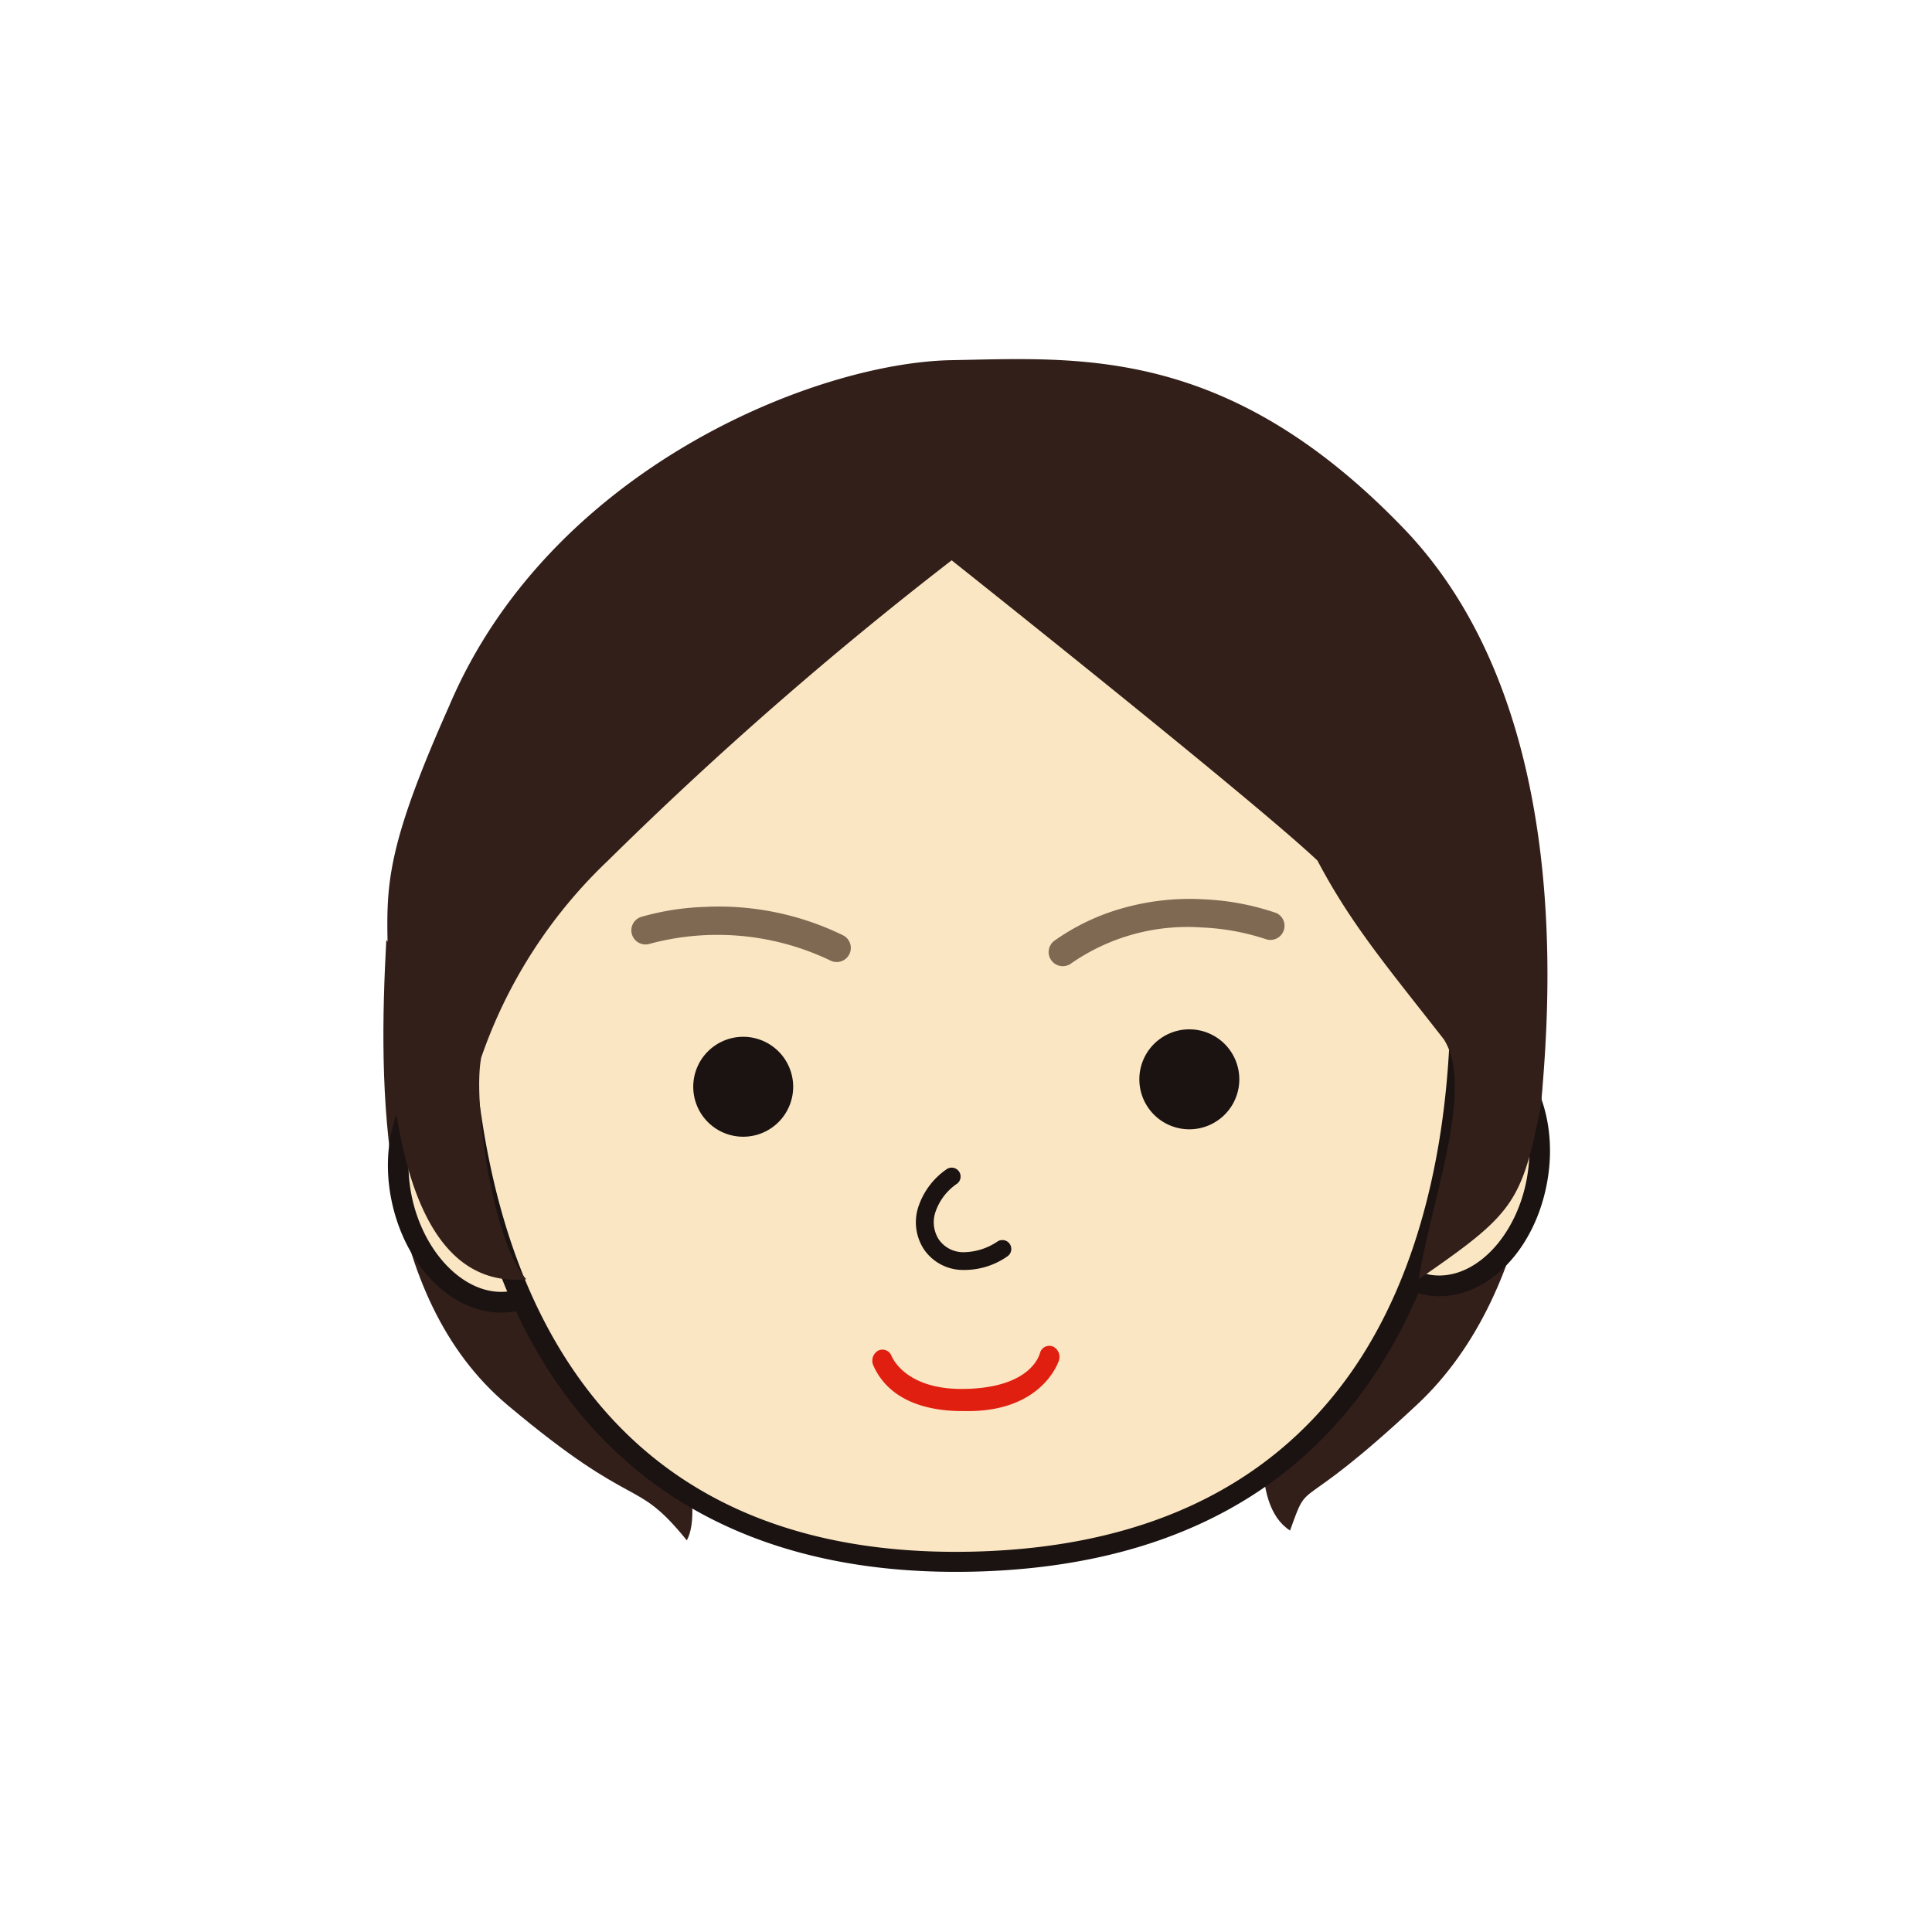 <svg xmlns="http://www.w3.org/2000/svg" width="100" height="100" viewBox="0 0 100 100"><defs><clipPath id="a"><path d="M0 0h100v100H0z"/></clipPath></defs><g data-name="グループ 21107" clip-path="url(#a)"><g data-name="グループ 21097"><g data-name="グループ 8602"><g data-name="グループ 7800"><g data-name="グループ 7799"><path data-name="パス 289854" d="M19.995 48.653c-.41 7.614-.448 18.427 6.28 24.078s6.552 3.632 9.274 6.998c1.848-3.382-5.77-19.376-5.77-19.376z" fill="#331f1a"/><path data-name="パス 289853" d="M79.648 48.158c.817 7.586.109 18.557-6.303 24.547s-5.52 3.584-6.572 6.516c-4.25-2.718 2.406-18.703 2.406-18.703z" fill="#331f1a"/><g data-name="グループ 7796"><path data-name="パス 105289" d="M29.851 60.155c.736 3.427-.695 6.638-3.193 7.173s-5.12-1.808-5.853-5.234.694-6.638 3.193-7.174 5.12 1.808 5.853 5.235z" fill="#fbe6c3"/><path data-name="パス 105290" d="M26.01 67.94c-2.6.045-5.008-2.366-5.73-5.734-.794-3.706.823-7.212 3.605-7.81a4 4 0 01.763-.087c2.6-.045 5.005 2.366 5.727 5.733a8.174 8.174 0 01-.415 5 4.6 4.6 0 01-3.186 2.809 3.946 3.946 0 01-.764.088zm-1.343-12.56a2.905 2.905 0 00-.557.064c-2.205.474-3.453 3.406-2.786 6.538.609 2.82 2.613 4.921 4.668 4.885a2.9 2.9 0 00.557-.063 3.565 3.565 0 002.433-2.196 7.1 7.1 0 00.345-4.34c-.604-2.823-2.608-4.924-4.66-4.888z" fill="#1a1311"/></g><g data-name="グループ 7797"><path data-name="パス 105291" d="M70.453 59.446c-.615 3.45.926 6.61 3.442 7.057s5.053-1.988 5.667-5.433-.926-6.611-3.442-7.06-5.053 1.986-5.667 5.436z" fill="#fbe6c3"/><path data-name="パス 105292" d="M74.567 67.092a3.944 3.944 0 01-.766-.062 4.6 4.6 0 01-3.284-2.695 8.184 8.184 0 01-.593-4.984c.604-3.39 2.925-5.883 5.525-5.929a4 4 0 01.765.06c2.802.501 4.54 3.948 3.87 7.68-.599 3.391-2.921 5.884-5.517 5.93zm.9-12.599c-2.052.036-3.982 2.206-4.487 5.046a7.108 7.108 0 00.501 4.326 3.563 3.563 0 002.506 2.11 2.913 2.913 0 00.56.045c2.052-.036 3.98-2.205 4.486-5.045.562-3.154-.788-6.04-3.013-6.437a2.906 2.906 0 00-.553-.045z" fill="#1a1311"/></g><g data-name="グループ 7798"><path data-name="パス 105293" d="M75.077 50.05c.397 16.664-6.179 30.335-24.774 30.771S24.645 67.903 24.249 51.243s10.66-30.441 24.695-30.771S74.678 33.386 75.077 50.05z" fill="#fbe6c3"/><path data-name="パス 105294" d="M50.137 81.353c-16.844.294-26.381-10.395-26.853-30.097A33.183 33.183 0 0130.47 29.4a24.559 24.559 0 0118.515-9.471l.138-.003a24.619 24.619 0 0118.854 8.65 33.245 33.245 0 018.175 21.445c.218 9.107-1.62 16.438-5.464 21.79-4.394 6.118-11.23 9.326-20.317 9.538zm-.995-60.392l-.131.003a23.467 23.467 0 00-17.677 9.074 32.172 32.172 0 00-6.957 21.194c.211 8.866 2.277 15.88 6.15 20.848 4.376 5.613 10.97 8.388 19.592 8.237l.231-.004c8.715-.204 15.255-3.26 19.444-9.084 3.662-5.096 5.484-12.42 5.276-21.179a32.234 32.234 0 00-7.924-20.8 23.527 23.527 0 00-18.004-8.286z" fill="#1a1311"/></g><g data-name="グループ 20033" fill="#1a1311"><path data-name="パス 105295" d="M41.054 56.207a2.586 2.586 0 11-2.63-2.542 2.586 2.586 0 012.63 2.542z"/><path data-name="パス 105296" d="M58.973 55.911a2.587 2.587 0 102.542-2.632 2.587 2.587 0 00-2.542 2.632z"/></g><path data-name="パス 105297" d="M49.942 73.035c-1.557.027-3.838-.333-4.736-2.354a.6.6 0 01.239-.768.5.5 0 01.699.268c.064.144.783 1.763 3.778 1.71 3.55-.062 3.903-1.857 3.917-1.893a.5.5 0 01.689-.29.6.6 0 01.265.758c-.07.174-.972 2.644-4.851 2.57z" fill="#e01f10"/><path data-name="パス 105298" d="M74.73 53.792c1.615 2.52-.64 8.281-1.297 12.424 4.885-3.38 5.322-3.907 6.33-9.012.329-4.085 2.007-20.382-7.115-29.859s-16.785-8.823-23.393-8.703c-7.04.123-20.796 5.614-26.006 17.899-4.282 9.6-2.921 9.943-3.207 16.011.258 6.437 1.594 14.192 7.2 13.661-1.733-1.86-2.792-9.274-2.33-11.486a25.533 25.533 0 016.56-10.185 195.594 195.594 0 0117.786-15.54s15.596 12.385 18.933 15.541c1.738 3.297 3.599 5.484 6.539 9.249z" fill="#331f1a"/></g><path data-name="パス 105299" d="M49.9 65.733a2.455 2.455 0 01-2.066-1.051 2.559 2.559 0 01-.263-2.321 3.815 3.815 0 011.445-1.855.462.462 0 01.526.758 2.888 2.888 0 00-1.097 1.397 1.65 1.65 0 00.147 1.493 1.542 1.542 0 001.321.659 3.186 3.186 0 001.714-.551.462.462 0 01.528.758 3.881 3.881 0 01-2.255.713z" fill="#1a1311"/></g></g><path data-name="パス 107061" d="M33.224 48.86a.73.73 0 01-.039-1.401 13.502 13.502 0 013.267-.517 14.644 14.644 0 017.183 1.469.73.73 0 11-.654 1.306 13.52 13.52 0 00-9.342-.868.727.727 0 01-.415.01z" fill="#806953"/><path data-name="パス 107062" d="M57.295 47.268a12.71 12.71 0 015.03-.719 13.338 13.338 0 013.738.709.73.73 0 01-.522 1.36 12.139 12.139 0 00-3.341-.612 10.535 10.535 0 00-6.769 1.87.73.73 0 11-.844-1.193 11.458 11.458 0 012.708-1.415z" fill="#806953"/></g><path data-name="長方形 16160" fill="none" d="M0 0h100v100H0z"/></g></svg>